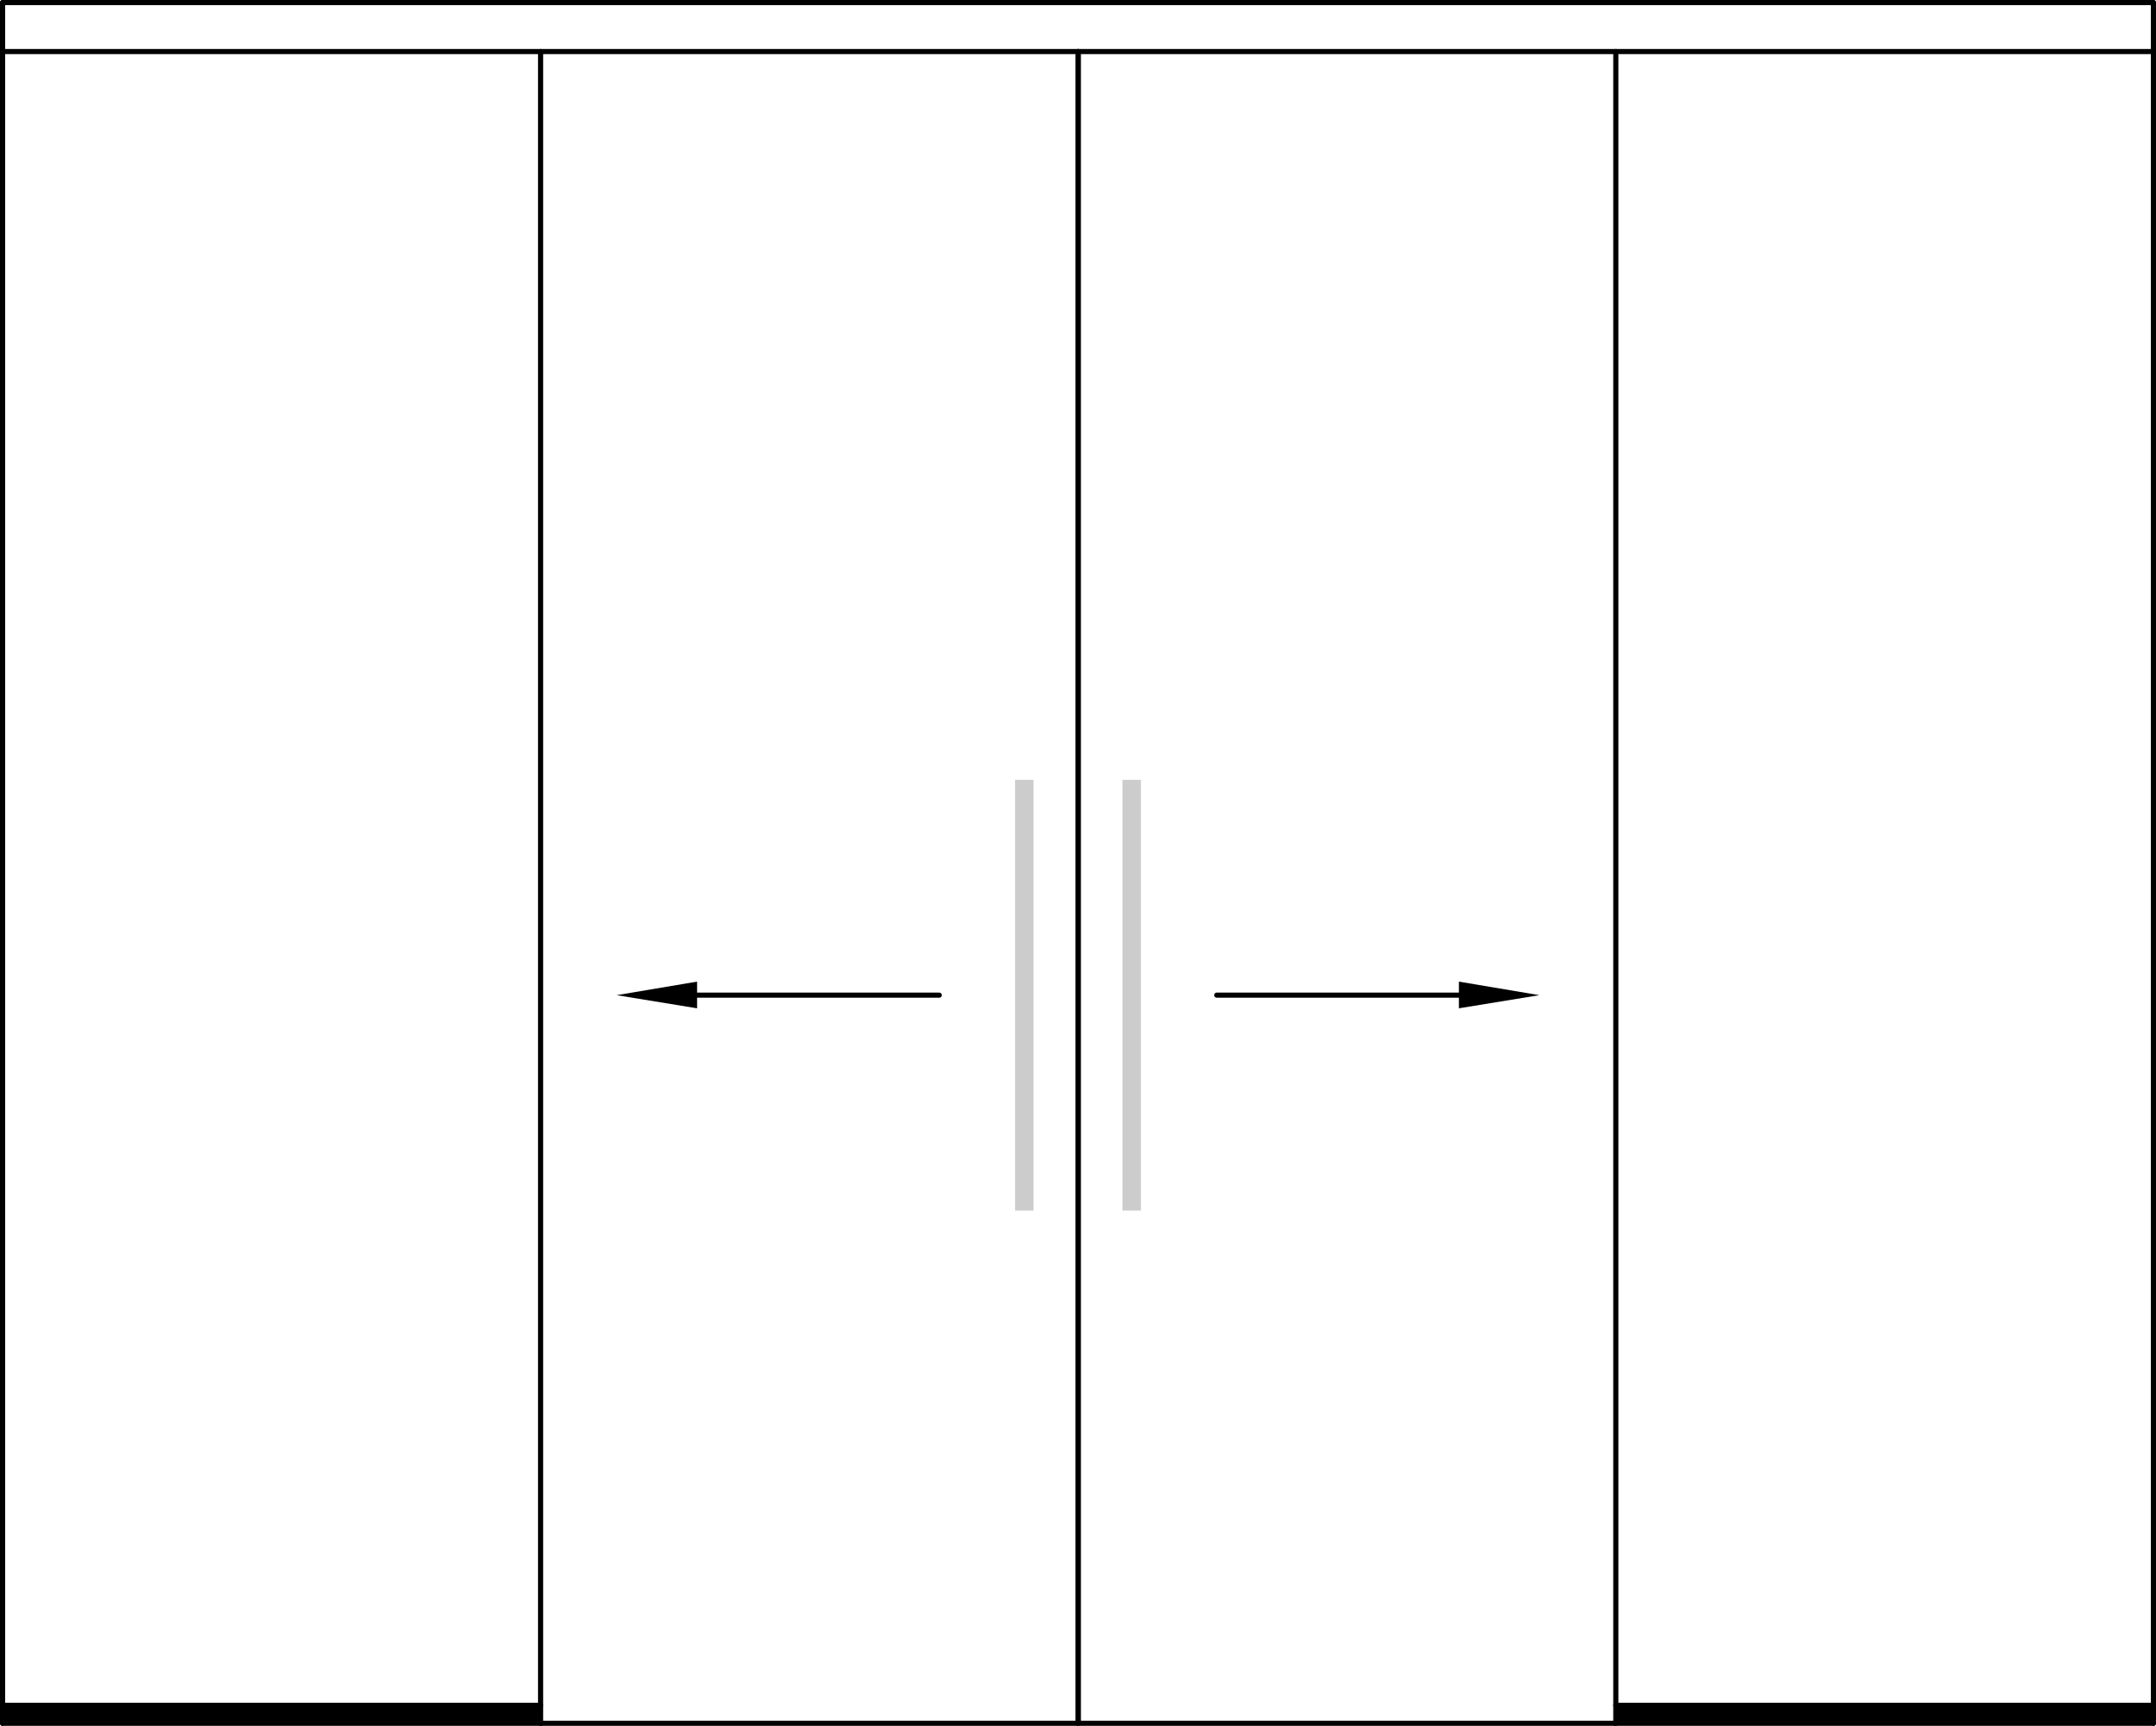 <svg viewBox="0 0 541.39 433.29" xmlns="http://www.w3.org/2000/svg" data-name="Layer 1" id="Layer_1"><line stroke-width="1.29" stroke-linejoin="round" stroke-linecap="round" stroke="#000" fill="none" y2="0.645" x2="0.645" y1="0.645" x1="540.745"></line><path transform="translate(-341.055 -179.755)" d="M746.8,607.9l135.1,4.5H746.8Zm135,0h-135l135.1,4.5v-4.5Z"></path><path fill="none" transform="translate(-341.055 -179.755)" d="M746.8,607.9l135.1,4.5H746.8Zm135,0h-135l135.1,4.5v-4.5Z"></path><line stroke-width="1.29" stroke-linejoin="round" stroke-linecap="round" stroke="#000" fill="none" y2="432.645" x2="405.545" y1="432.645" x1="540.745"></line><line stroke-width="1.29" stroke-linejoin="round" stroke-linecap="round" stroke="#000" fill="none" y2="12.945" x2="0.645" y1="12.945" x1="540.745"></line><line stroke-width="1.29" stroke-linejoin="round" stroke-linecap="round" stroke="#000" fill="none" y2="428.145" x2="540.745" y1="428.145" x1="405.745"></line><line stroke-width="1.29" stroke-linejoin="round" stroke-linecap="round" stroke="#000" fill="none" y2="12.945" x2="540.745" y1="0.645" x1="540.745"></line><polyline stroke-width="1.29" stroke-linejoin="round" stroke-linecap="round" stroke="#000" fill="none" points="540.745 432.645 540.745 428.145 540.745 12.945"></polyline><polyline stroke-width="1.29" stroke-linejoin="round" stroke-linecap="round" stroke="#000" fill="none" points="270.745 12.945 270.745 432.645 405.745 432.645 405.745 428.145 405.745 12.945"></polyline><path transform="translate(-341.055 -179.755)" d="M341.7,607.9l135.1,4.5H341.7Zm135.1,0H341.7l135.1,4.5v-4.5Z"></path><path fill="none" transform="translate(-341.055 -179.755)" d="M341.7,607.9l135.1,4.5H341.7Zm135.1,0H341.7l135.1,4.5v-4.5Z"></path><line stroke-width="1.29" stroke-linejoin="round" stroke-linecap="round" stroke="#000" fill="none" y2="432.645" x2="135.845" y1="432.645" x1="0.645"></line><line stroke-width="1.29" stroke-linejoin="round" stroke-linecap="round" stroke="#000" fill="none" y2="428.145" x2="0.645" y1="428.145" x1="135.745"></line><line stroke-width="1.29" stroke-linejoin="round" stroke-linecap="round" stroke="#000" fill="none" y2="12.945" x2="0.645" y1="0.645" x1="0.645"></line><polyline stroke-width="1.29" stroke-linejoin="round" stroke-linecap="round" stroke="#000" fill="none" points="0.645 432.645 0.645 428.145 0.645 12.945"></polyline><polyline stroke-width="1.29" stroke-linejoin="round" stroke-linecap="round" stroke="#000" fill="none" points="270.745 12.945 270.745 432.645 135.745 432.645 135.745 428.145 135.745 12.945"></polyline><polygon points="366.345 246.445 386.545 249.845 366.345 253.145 366.345 246.445"></polygon><polygon fill="none" points="366.345 246.445 386.545 249.845 366.345 253.145 366.345 246.445"></polygon><line stroke-width="1.29" stroke-linejoin="round" stroke-linecap="round" stroke="#000" fill="none" y2="249.845" x2="305.545" y1="249.845" x1="366.345"></line><polygon points="175.045 253.145 154.845 249.845 175.045 246.445 175.045 253.145"></polygon><polygon fill="none" points="175.045 253.145 154.845 249.845 175.045 246.445 175.045 253.145"></polygon><line stroke-width="1.29" stroke-linejoin="round" stroke-linecap="round" stroke="#000" fill="none" y2="249.845" x2="235.845" y1="249.845" x1="175.045"></line><path fill="#ccc" transform="translate(-341.055 -179.755)" d="M623,375.6l4.5,108H623Zm4.5,0H623l4.5,108Z"></path><path fill="none" transform="translate(-341.055 -179.755)" d="M623,375.6l4.5,108H623Zm4.5,0H623l4.5,108Z"></path><polyline stroke-width="0.15" stroke-linejoin="round" stroke-linecap="round" stroke="#ccc" fill="none" points="286.445 195.845 281.945 195.845 281.945 303.845 286.445 303.845 286.445 195.845"></polyline><path fill="#ccc" transform="translate(-341.055 -179.755)" d="M596,375.6l4.5,108H596Zm4.5,0H596l4.5,108Z"></path><path fill="none" transform="translate(-341.055 -179.755)" d="M596,375.6l4.5,108H596Zm4.5,0H596l4.5,108Z"></path><polyline stroke-width="0.15" stroke-linejoin="round" stroke-linecap="round" stroke="#ccc" fill="none" points="254.945 195.845 259.445 195.845 259.445 303.845 254.945 303.845 254.945 195.845"></polyline></svg>